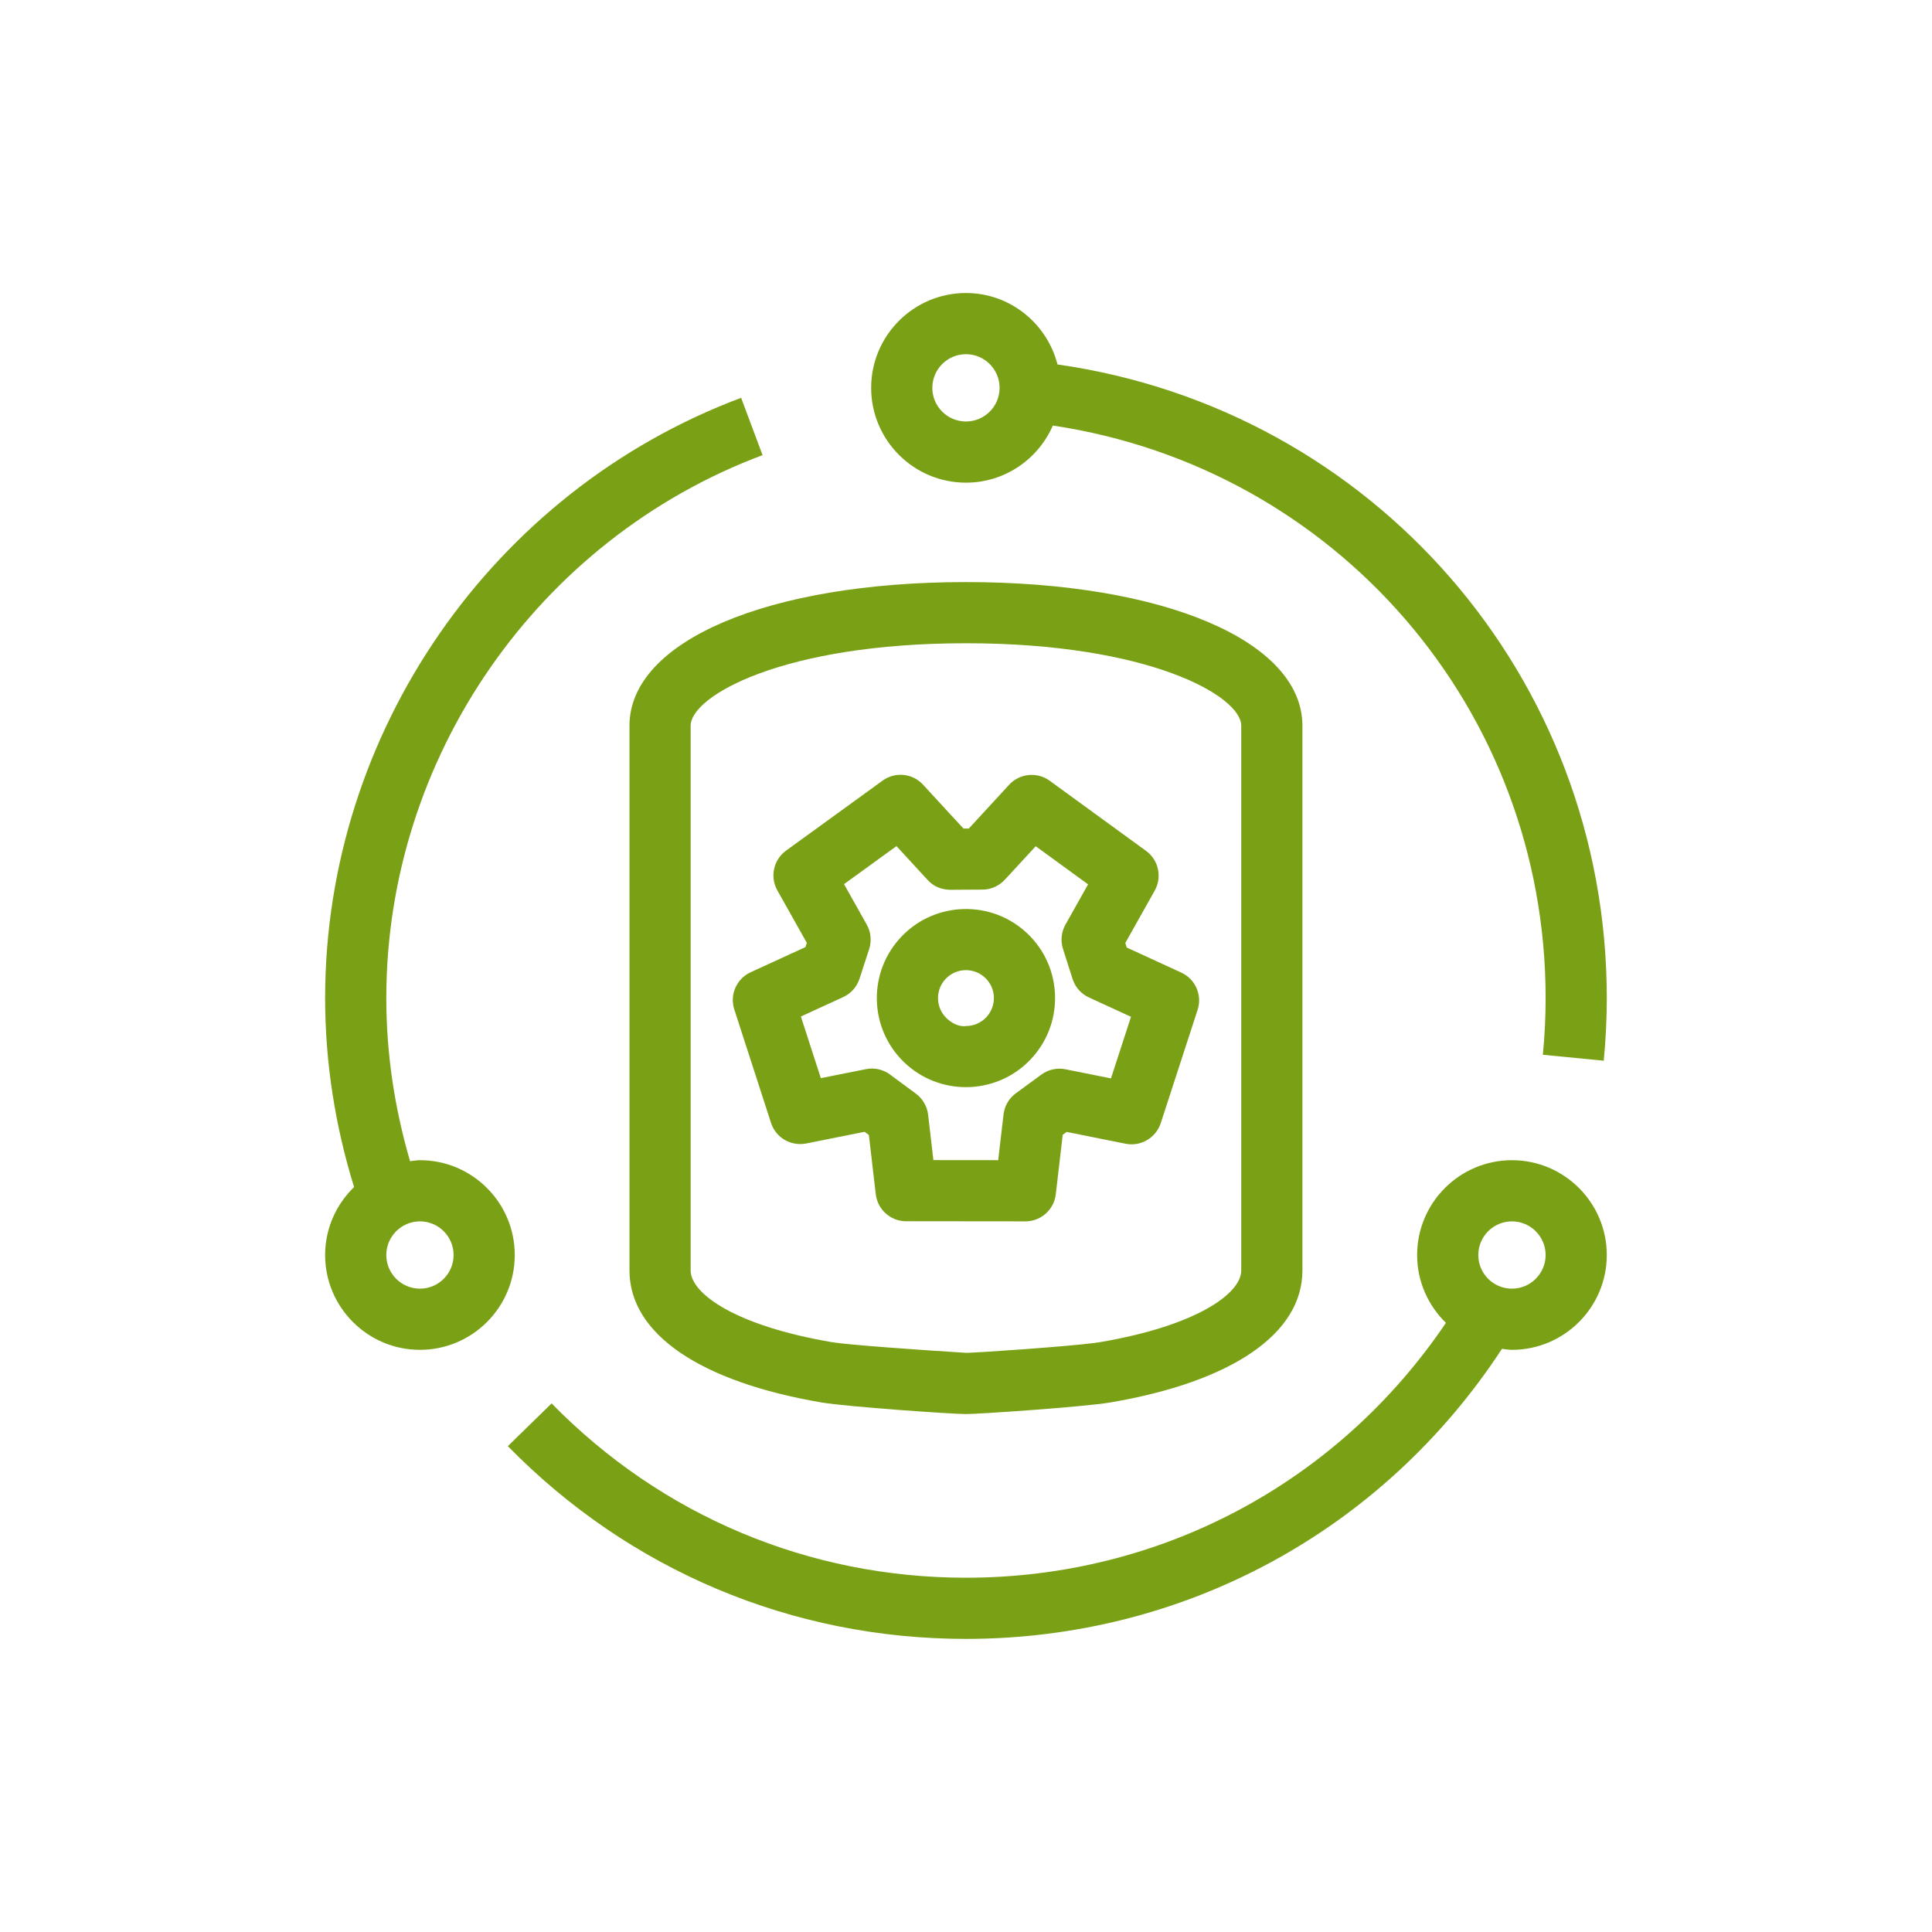 <svg version="1.1" xmlns="http://www.w3.org/2000/svg" xmlns:xlink="http://www.w3.org/1999/xlink" width="48px" height="48px" viewBox="0,0,256,256"><g transform="translate(30.72,30.72) scale(0.76,0.76)"><g fill="#7aa116" fill-rule="evenodd" stroke="none" stroke-width="1" stroke-linecap="butt" stroke-linejoin="miter" stroke-miterlimit="10" stroke-dasharray="" stroke-dashoffset="0" font-family="none" font-weight="none" font-size="none" text-anchor="none" style="mix-blend-mode: normal"><g transform="translate(0.265,0.001) scale(5.333,5.333)"><g id="Icon-Resource/Storage/Res_Amazon-Elastic-Block-Store_Amazon-Data-Lifecycle-Manager_48"><path d="M41.8,34.55c-0.606,0 -1.1,-0.493 -1.1,-1.1c0,-0.606 0.494,-1.1 1.1,-1.1c0.606,0 1.101,0.494 1.101,1.1c0,0.607 -0.495,1.1 -1.101,1.1zM41.8,30.35c-1.709,0 -3.1,1.391 -3.1,3.1c0,0.87 0.363,1.654 0.942,2.218c-3.537,5.232 -9.331,8.332 -15.692,8.332c-5.139,0 -9.951,-2.024 -13.546,-5.699l-1.43,1.398c3.975,4.063 9.294,6.301 14.976,6.301c7.141,0 13.634,-3.536 17.524,-9.483c0.109,0.012 0.214,0.033 0.326,0.033c1.71,0 3.101,-1.391 3.101,-3.1c0,-1.709 -1.391,-3.1 -3.101,-3.1zM6.101,34.55c-0.607,0 -1.101,-0.493 -1.101,-1.1c0,-0.606 0.494,-1.1 1.101,-1.1c0.606,0 1.099,0.494 1.099,1.1c0,0.607 -0.493,1.1 -1.099,1.1zM6.101,30.35c-0.111,0 -0.216,0.022 -0.324,0.033c-0.505,-1.725 -0.777,-3.512 -0.777,-5.333c0,-7.86 4.944,-14.994 12.301,-17.75l-0.701,-1.874c-8.135,3.049 -13.6,10.935 -13.6,19.624c0,2.112 0.33,4.184 0.946,6.179c-0.581,0.564 -0.946,1.35 -0.946,2.221c0,1.709 1.391,3.1 3.101,3.1c1.709,0 3.099,-1.391 3.099,-3.1c0,-1.709 -1.39,-3.1 -3.099,-3.1zM23.95,4c0.607,0 1.1,0.494 1.1,1.1c0,0.607 -0.493,1.1 -1.1,1.1c-0.606,0 -1.099,-0.493 -1.099,-1.1c0,-0.606 0.493,-1.1 1.099,-1.1zM23.95,8.2c1.271,0 2.364,-0.77 2.841,-1.867c9.242,1.382 16.11,9.262 16.11,18.717c0,0.617 -0.031,1.24 -0.09,1.853l1.99,0.194c0.066,-0.677 0.1,-1.366 0.1,-2.047c0,-10.503 -7.665,-19.247 -17.958,-20.715c-0.343,-1.338 -1.549,-2.335 -2.993,-2.335c-1.709,0 -3.099,1.391 -3.099,3.1c0,1.71 1.39,3.1 3.099,3.1zM32.95,16.146v17.809c0,0.751 -1.447,1.805 -4.624,2.345c-0.043,0.007 -0.097,0.015 -0.16,0.023c-0.931,0.122 -3.825,0.319 -4.195,0.326c-1.5,-0.093 -3.88,-0.261 -4.398,-0.349c-3.175,-0.54 -4.623,-1.594 -4.623,-2.345v-17.809c0,-0.968 3.008,-2.696 9,-2.696c5.993,0 9,1.728 9,2.696zM12.95,16.146v17.809c0,2.064 2.292,3.638 6.288,4.317c0.824,0.14 4.278,0.378 4.712,0.378c0.435,0 3.889,-0.238 4.711,-0.378c3.997,-0.679 6.289,-2.253 6.289,-4.317v-17.809c0,-2.765 -4.523,-4.696 -11,-4.696c-6.476,0 -11,1.931 -11,4.696zM23.292,24.417c0.169,-0.176 0.397,-0.275 0.641,-0.28c0.006,0 0.013,0 0.018,0c0.237,0 0.461,0.09 0.632,0.255c0.176,0.169 0.276,0.396 0.28,0.64c0.005,0.244 -0.085,0.475 -0.254,0.651c-0.169,0.176 -0.397,0.276 -0.641,0.28c-0.227,0.038 -0.476,-0.085 -0.65,-0.254c-0.176,-0.169 -0.276,-0.397 -0.281,-0.64c-0.005,-0.245 0.086,-0.476 0.255,-0.652zM21.037,25.107c0.016,0.778 0.333,1.504 0.894,2.043c0.564,0.543 1.292,0.812 2.018,0.812c0.766,0 1.53,-0.299 2.101,-0.893c0.539,-0.561 0.828,-1.298 0.813,-2.076c-0.015,-0.778 -0.333,-1.504 -0.893,-2.043c-1.159,-1.113 -3.006,-1.077 -4.119,0.081c-0.539,0.561 -0.828,1.298 -0.814,2.076zM24.49,21.504c0.278,-0.001 0.541,-0.118 0.73,-0.322l1.011,-1.096l1.712,1.246l-0.74,1.316c-0.135,0.242 -0.165,0.529 -0.081,0.794l0.314,0.983c0.086,0.269 0.28,0.488 0.536,0.605l1.374,0.632l-0.655,2.014l-1.487,-0.298c-0.273,-0.056 -0.56,0.007 -0.787,0.173l-0.836,0.612c-0.224,0.164 -0.37,0.414 -0.402,0.691l-0.175,1.495l-2.118,-0.002l-0.173,-1.483c-0.032,-0.274 -0.176,-0.523 -0.398,-0.688l-0.846,-0.626c-0.228,-0.167 -0.515,-0.234 -0.791,-0.176l-1.472,0.294l-0.652,-2.015l1.381,-0.634c0.254,-0.116 0.447,-0.333 0.534,-0.598l0.317,-0.974c0.086,-0.266 0.058,-0.556 -0.079,-0.799l-0.743,-1.323l1.715,-1.243l1.018,1.106c0.191,0.207 0.425,0.315 0.742,0.322zM22.547,18.073c-0.344,-0.375 -0.913,-0.429 -1.322,-0.132l-3.155,2.288c-0.412,0.299 -0.534,0.857 -0.286,1.3l0.964,1.715l-0.046,0.14l-1.791,0.822c-0.461,0.212 -0.69,0.735 -0.534,1.217l1.201,3.709c0.157,0.482 0.647,0.768 1.148,0.672l1.91,-0.382l0.141,0.104l0.225,1.936c0.059,0.504 0.486,0.884 0.992,0.884l3.899,0.004h0.001c0.507,0 0.934,-0.38 0.993,-0.883l0.227,-1.948l0.129,-0.094l1.927,0.387c0.49,0.1 0.989,-0.189 1.148,-0.671l1.206,-3.707c0.157,-0.483 -0.073,-1.006 -0.535,-1.218l-1.782,-0.819l-0.047,-0.148l0.962,-1.713c0.248,-0.442 0.126,-1 -0.283,-1.298l-3.151,-2.293c-0.411,-0.299 -0.981,-0.243 -1.325,0.13l-1.319,1.432l-0.175,0.001z" id="Fill-1"></path></g></g></g></g></svg>